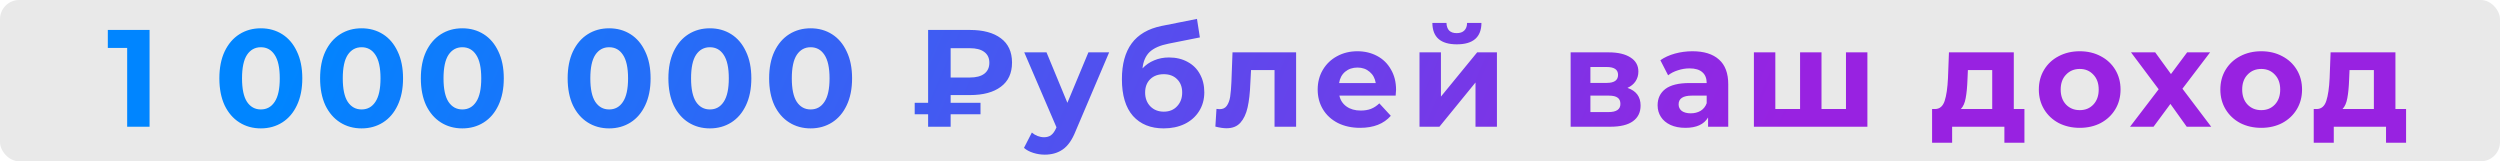 <?xml version="1.0" encoding="UTF-8"?> <svg xmlns="http://www.w3.org/2000/svg" width="651" height="42" viewBox="0 0 651 42" fill="none"> <rect width="651" height="42" rx="5" fill="#E9E9E9"></rect> <path d="M38.947 7.8V33H33.115V12.48H28.075V7.8H38.947ZM67.92 33.432C65.832 33.432 63.972 32.916 62.34 31.884C60.708 30.852 59.424 29.364 58.488 27.42C57.576 25.452 57.12 23.112 57.12 20.4C57.12 17.688 57.576 15.36 58.488 13.416C59.424 11.448 60.708 9.948 62.34 8.916C63.972 7.884 65.832 7.368 67.92 7.368C70.008 7.368 71.868 7.884 73.5 8.916C75.132 9.948 76.404 11.448 77.316 13.416C78.252 15.36 78.72 17.688 78.72 20.4C78.72 23.112 78.252 25.452 77.316 27.42C76.404 29.364 75.132 30.852 73.5 31.884C71.868 32.916 70.008 33.432 67.92 33.432ZM67.92 28.5C69.456 28.5 70.656 27.84 71.52 26.52C72.408 25.2 72.852 23.16 72.852 20.4C72.852 17.64 72.408 15.6 71.52 14.28C70.656 12.96 69.456 12.3 67.92 12.3C66.408 12.3 65.208 12.96 64.32 14.28C63.456 15.6 63.024 17.64 63.024 20.4C63.024 23.16 63.456 25.2 64.32 26.52C65.208 27.84 66.408 28.5 67.92 28.5ZM94.153 33.432C92.065 33.432 90.205 32.916 88.573 31.884C86.941 30.852 85.657 29.364 84.721 27.42C83.809 25.452 83.353 23.112 83.353 20.4C83.353 17.688 83.809 15.36 84.721 13.416C85.657 11.448 86.941 9.948 88.573 8.916C90.205 7.884 92.065 7.368 94.153 7.368C96.241 7.368 98.101 7.884 99.733 8.916C101.365 9.948 102.637 11.448 103.549 13.416C104.485 15.36 104.953 17.688 104.953 20.4C104.953 23.112 104.485 25.452 103.549 27.42C102.637 29.364 101.365 30.852 99.733 31.884C98.101 32.916 96.241 33.432 94.153 33.432ZM94.153 28.5C95.689 28.5 96.889 27.84 97.753 26.52C98.641 25.2 99.085 23.16 99.085 20.4C99.085 17.64 98.641 15.6 97.753 14.28C96.889 12.96 95.689 12.3 94.153 12.3C92.641 12.3 91.441 12.96 90.553 14.28C89.689 15.6 89.257 17.64 89.257 20.4C89.257 23.16 89.689 25.2 90.553 26.52C91.441 27.84 92.641 28.5 94.153 28.5ZM120.387 33.432C118.299 33.432 116.439 32.916 114.807 31.884C113.175 30.852 111.891 29.364 110.955 27.42C110.043 25.452 109.587 23.112 109.587 20.4C109.587 17.688 110.043 15.36 110.955 13.416C111.891 11.448 113.175 9.948 114.807 8.916C116.439 7.884 118.299 7.368 120.387 7.368C122.475 7.368 124.335 7.884 125.967 8.916C127.599 9.948 128.871 11.448 129.783 13.416C130.719 15.36 131.187 17.688 131.187 20.4C131.187 23.112 130.719 25.452 129.783 27.42C128.871 29.364 127.599 30.852 125.967 31.884C124.335 32.916 122.475 33.432 120.387 33.432ZM120.387 28.5C121.923 28.5 123.123 27.84 123.987 26.52C124.875 25.2 125.319 23.16 125.319 20.4C125.319 17.64 124.875 15.6 123.987 14.28C123.123 12.96 121.923 12.3 120.387 12.3C118.875 12.3 117.675 12.96 116.787 14.28C115.923 15.6 115.491 17.64 115.491 20.4C115.491 23.16 115.923 25.2 116.787 26.52C117.675 27.84 118.875 28.5 120.387 28.5ZM158.616 33.432C156.528 33.432 154.668 32.916 153.036 31.884C151.404 30.852 150.12 29.364 149.184 27.42C148.272 25.452 147.816 23.112 147.816 20.4C147.816 17.688 148.272 15.36 149.184 13.416C150.12 11.448 151.404 9.948 153.036 8.916C154.668 7.884 156.528 7.368 158.616 7.368C160.704 7.368 162.564 7.884 164.196 8.916C165.828 9.948 167.1 11.448 168.012 13.416C168.948 15.36 169.416 17.688 169.416 20.4C169.416 23.112 168.948 25.452 168.012 27.42C167.1 29.364 165.828 30.852 164.196 31.884C162.564 32.916 160.704 33.432 158.616 33.432ZM158.616 28.5C160.152 28.5 161.352 27.84 162.216 26.52C163.104 25.2 163.548 23.16 163.548 20.4C163.548 17.64 163.104 15.6 162.216 14.28C161.352 12.96 160.152 12.3 158.616 12.3C157.104 12.3 155.904 12.96 155.016 14.28C154.152 15.6 153.72 17.64 153.72 20.4C153.72 23.16 154.152 25.2 155.016 26.52C155.904 27.84 157.104 28.5 158.616 28.5ZM184.849 33.432C182.761 33.432 180.901 32.916 179.269 31.884C177.637 30.852 176.353 29.364 175.417 27.42C174.505 25.452 174.049 23.112 174.049 20.4C174.049 17.688 174.505 15.36 175.417 13.416C176.353 11.448 177.637 9.948 179.269 8.916C180.901 7.884 182.761 7.368 184.849 7.368C186.937 7.368 188.797 7.884 190.429 8.916C192.061 9.948 193.333 11.448 194.245 13.416C195.181 15.36 195.649 17.688 195.649 20.4C195.649 23.112 195.181 25.452 194.245 27.42C193.333 29.364 192.061 30.852 190.429 31.884C188.797 32.916 186.937 33.432 184.849 33.432ZM184.849 28.5C186.385 28.5 187.585 27.84 188.449 26.52C189.337 25.2 189.781 23.16 189.781 20.4C189.781 17.64 189.337 15.6 188.449 14.28C187.585 12.96 186.385 12.3 184.849 12.3C183.337 12.3 182.137 12.96 181.249 14.28C180.385 15.6 179.953 17.64 179.953 20.4C179.953 23.16 180.385 25.2 181.249 26.52C182.137 27.84 183.337 28.5 184.849 28.5ZM211.083 33.432C208.995 33.432 207.135 32.916 205.503 31.884C203.871 30.852 202.587 29.364 201.651 27.42C200.739 25.452 200.283 23.112 200.283 20.4C200.283 17.688 200.739 15.36 201.651 13.416C202.587 11.448 203.871 9.948 205.503 8.916C207.135 7.884 208.995 7.368 211.083 7.368C213.171 7.368 215.031 7.884 216.663 8.916C218.295 9.948 219.567 11.448 220.479 13.416C221.415 15.36 221.883 17.688 221.883 20.4C221.883 23.112 221.415 25.452 220.479 27.42C219.567 29.364 218.295 30.852 216.663 31.884C215.031 32.916 213.171 33.432 211.083 33.432ZM211.083 28.5C212.619 28.5 213.819 27.84 214.683 26.52C215.571 25.2 216.015 23.16 216.015 20.4C216.015 17.64 215.571 15.6 214.683 14.28C213.819 12.96 212.619 12.3 211.083 12.3C209.571 12.3 208.371 12.96 207.483 14.28C206.619 15.6 206.187 17.64 206.187 20.4C206.187 23.16 206.619 25.2 207.483 26.52C208.371 27.84 209.571 28.5 211.083 28.5ZM247.548 24.756V26.772H255.324V29.76H247.548V33H241.68V29.76H238.188V26.772H241.68V7.8H252.588C256.02 7.8 258.696 8.52 260.616 9.96C262.56 11.4 263.532 13.512 263.532 16.296C263.532 19.056 262.56 21.156 260.616 22.596C258.696 24.036 256.02 24.756 252.588 24.756H247.548ZM257.628 16.332C257.628 15.108 257.184 14.172 256.296 13.524C255.432 12.876 254.184 12.552 252.552 12.552H247.548V20.184H252.552C254.184 20.184 255.432 19.86 256.296 19.212C257.184 18.54 257.628 17.58 257.628 16.332ZM288.82 13.632L280.072 34.188C279.184 36.42 278.08 37.992 276.76 38.904C275.464 39.816 273.892 40.272 272.044 40.272C271.036 40.272 270.04 40.116 269.056 39.804C268.072 39.492 267.268 39.06 266.644 38.508L268.696 34.512C269.128 34.896 269.62 35.196 270.172 35.412C270.748 35.628 271.312 35.736 271.864 35.736C272.632 35.736 273.256 35.544 273.736 35.16C274.216 34.8 274.648 34.188 275.032 33.324L275.104 33.144L266.716 13.632H272.512L277.948 26.772L283.42 13.632H288.82ZM304.385 14.964C306.233 14.964 307.853 15.348 309.245 16.116C310.637 16.86 311.705 17.916 312.449 19.284C313.217 20.652 313.601 22.236 313.601 24.036C313.601 25.884 313.145 27.528 312.233 28.968C311.345 30.384 310.097 31.488 308.489 32.28C306.881 33.048 305.057 33.432 303.017 33.432C299.633 33.432 296.969 32.352 295.025 30.192C293.105 28.008 292.145 24.816 292.145 20.616C292.145 16.728 292.985 13.632 294.665 11.328C296.369 9 298.973 7.476 302.477 6.756L311.693 4.92L312.449 9.744L304.313 11.364C302.105 11.796 300.461 12.516 299.381 13.524C298.325 14.532 297.701 15.96 297.509 17.808C298.349 16.896 299.357 16.2 300.533 15.72C301.709 15.216 302.993 14.964 304.385 14.964ZM303.053 29.076C304.493 29.076 305.645 28.608 306.509 27.672C307.397 26.736 307.841 25.548 307.841 24.108C307.841 22.644 307.397 21.48 306.509 20.616C305.645 19.752 304.493 19.32 303.053 19.32C301.589 19.32 300.413 19.752 299.525 20.616C298.637 21.48 298.193 22.644 298.193 24.108C298.193 25.572 298.649 26.772 299.561 27.708C300.473 28.62 301.637 29.076 303.053 29.076ZM337.506 13.632V33H331.89V18.24H325.77L325.59 21.66C325.494 24.204 325.254 26.316 324.87 27.996C324.486 29.676 323.862 30.996 322.998 31.956C322.134 32.916 320.934 33.396 319.398 33.396C318.582 33.396 317.61 33.252 316.482 32.964L316.77 28.356C317.154 28.404 317.43 28.428 317.598 28.428C318.438 28.428 319.062 28.128 319.47 27.528C319.902 26.904 320.19 26.124 320.334 25.188C320.478 24.228 320.586 22.968 320.658 21.408L320.946 13.632H337.506ZM363.535 23.388C363.535 23.46 363.499 23.964 363.427 24.9H348.775C349.039 26.1 349.663 27.048 350.647 27.744C351.631 28.44 352.855 28.788 354.319 28.788C355.327 28.788 356.215 28.644 356.983 28.356C357.775 28.044 358.507 27.564 359.179 26.916L362.167 30.156C360.343 32.244 357.679 33.288 354.175 33.288C351.991 33.288 350.059 32.868 348.379 32.028C346.699 31.164 345.403 29.976 344.491 28.464C343.579 26.952 343.123 25.236 343.123 23.316C343.123 21.42 343.567 19.716 344.455 18.204C345.367 16.668 346.603 15.48 348.163 14.64C349.747 13.776 351.511 13.344 353.455 13.344C355.351 13.344 357.067 13.752 358.603 14.568C360.139 15.384 361.339 16.56 362.203 18.096C363.091 19.608 363.535 21.372 363.535 23.388ZM353.491 17.592C352.219 17.592 351.151 17.952 350.287 18.672C349.423 19.392 348.895 20.376 348.703 21.624H358.243C358.051 20.4 357.523 19.428 356.659 18.708C355.795 17.964 354.739 17.592 353.491 17.592ZM369.64 13.632H375.22V25.152L384.652 13.632H389.8V33H384.22V21.48L374.824 33H369.64V13.632ZM379.36 11.544C375.136 11.544 373.012 9.684 372.988 5.964H376.66C376.684 6.804 376.912 7.464 377.344 7.944C377.8 8.4 378.46 8.628 379.324 8.628C380.188 8.628 380.848 8.4 381.304 7.944C381.784 7.464 382.024 6.804 382.024 5.964H385.768C385.744 9.684 383.608 11.544 379.36 11.544ZM423.79 22.884C426.07 23.652 427.21 25.188 427.21 27.492C427.21 29.244 426.55 30.6 425.23 31.56C423.91 32.52 421.942 33 419.326 33H408.994V13.632H418.894C421.318 13.632 423.214 14.076 424.582 14.964C425.95 15.828 426.634 17.052 426.634 18.636C426.634 19.596 426.382 20.448 425.878 21.192C425.398 21.912 424.702 22.476 423.79 22.884ZM414.142 21.588H418.39C420.358 21.588 421.342 20.892 421.342 19.5C421.342 18.132 420.358 17.448 418.39 17.448H414.142V21.588ZM418.858 29.184C420.922 29.184 421.954 28.476 421.954 27.06C421.954 26.316 421.714 25.776 421.234 25.44C420.754 25.08 419.998 24.9 418.966 24.9H414.142V29.184H418.858ZM440.712 13.344C443.712 13.344 446.016 14.064 447.624 15.504C449.232 16.92 450.036 19.068 450.036 21.948V33H444.78V30.588C443.724 32.388 441.756 33.288 438.876 33.288C437.388 33.288 436.092 33.036 434.988 32.532C433.908 32.028 433.08 31.332 432.504 30.444C431.928 29.556 431.64 28.548 431.64 27.42C431.64 25.62 432.312 24.204 433.656 23.172C435.024 22.14 437.124 21.624 439.956 21.624H444.42C444.42 20.4 444.048 19.464 443.304 18.816C442.56 18.144 441.444 17.808 439.956 17.808C438.924 17.808 437.904 17.976 436.896 18.312C435.912 18.624 435.072 19.056 434.376 19.608L432.36 15.684C433.416 14.94 434.676 14.364 436.14 13.956C437.628 13.548 439.152 13.344 440.712 13.344ZM440.28 29.508C441.24 29.508 442.092 29.292 442.836 28.86C443.58 28.404 444.108 27.744 444.42 26.88V24.9H440.568C438.264 24.9 437.112 25.656 437.112 27.168C437.112 27.888 437.388 28.464 437.94 28.896C438.516 29.304 439.296 29.508 440.28 29.508ZM486.271 13.632V33H456.715V13.632H462.295V28.392H468.739V13.632H474.319V28.392H480.691V13.632H486.271ZM527.163 28.392V37.176H521.943V33H508.335V37.176H503.115V28.392H503.907C505.107 28.368 505.935 27.66 506.391 26.268C506.847 24.876 507.135 22.896 507.255 20.328L507.507 13.632H524.391V28.392H527.163ZM512.331 20.724C512.259 22.692 512.103 24.3 511.863 25.548C511.647 26.796 511.227 27.744 510.603 28.392H518.775V18.24H512.439L512.331 20.724ZM541.57 33.288C539.53 33.288 537.694 32.868 536.062 32.028C534.454 31.164 533.194 29.976 532.282 28.464C531.37 26.952 530.914 25.236 530.914 23.316C530.914 21.396 531.37 19.68 532.282 18.168C533.194 16.656 534.454 15.48 536.062 14.64C537.694 13.776 539.53 13.344 541.57 13.344C543.61 13.344 545.434 13.776 547.042 14.64C548.65 15.48 549.91 16.656 550.822 18.168C551.734 19.68 552.19 21.396 552.19 23.316C552.19 25.236 551.734 26.952 550.822 28.464C549.91 29.976 548.65 31.164 547.042 32.028C545.434 32.868 543.61 33.288 541.57 33.288ZM541.57 28.68C543.01 28.68 544.186 28.2 545.098 27.24C546.034 26.256 546.502 24.948 546.502 23.316C546.502 21.684 546.034 20.388 545.098 19.428C544.186 18.444 543.01 17.952 541.57 17.952C540.13 17.952 538.942 18.444 538.006 19.428C537.07 20.388 536.602 21.684 536.602 23.316C536.602 24.948 537.07 26.256 538.006 27.24C538.942 28.2 540.13 28.68 541.57 28.68ZM569.423 33L565.175 27.06L560.783 33H554.663L562.115 23.244L554.915 13.632H561.215L565.319 19.284L569.531 13.632H575.507L568.307 23.1L575.795 33H569.423ZM588.834 33.288C586.794 33.288 584.958 32.868 583.326 32.028C581.718 31.164 580.458 29.976 579.546 28.464C578.634 26.952 578.178 25.236 578.178 23.316C578.178 21.396 578.634 19.68 579.546 18.168C580.458 16.656 581.718 15.48 583.326 14.64C584.958 13.776 586.794 13.344 588.834 13.344C590.874 13.344 592.698 13.776 594.306 14.64C595.914 15.48 597.174 16.656 598.086 18.168C598.998 19.68 599.454 21.396 599.454 23.316C599.454 25.236 598.998 26.952 598.086 28.464C597.174 29.976 595.914 31.164 594.306 32.028C592.698 32.868 590.874 33.288 588.834 33.288ZM588.834 28.68C590.274 28.68 591.45 28.2 592.362 27.24C593.298 26.256 593.766 24.948 593.766 23.316C593.766 21.684 593.298 20.388 592.362 19.428C591.45 18.444 590.274 17.952 588.834 17.952C587.394 17.952 586.206 18.444 585.27 19.428C584.334 20.388 583.866 21.684 583.866 23.316C583.866 24.948 584.334 26.256 585.27 27.24C586.206 28.2 587.394 28.68 588.834 28.68ZM626.543 28.392V37.176H621.323V33H607.715V37.176H602.495V28.392H603.287C604.487 28.368 605.315 27.66 605.771 26.268C606.227 24.876 606.515 22.896 606.635 20.328L606.887 13.632H623.771V28.392H626.543ZM611.711 20.724C611.639 22.692 611.483 24.3 611.243 25.548C611.027 26.796 610.607 27.744 609.983 28.392H618.155V18.24H611.819L611.711 20.724Z" fill="url(#paint0_linear)"></path> <defs> <linearGradient id="paint0_linear" x1="113.506" y1="-69.357" x2="447.205" y2="73.948" gradientUnits="userSpaceOnUse"> <stop stop-color="#0085FF"></stop> <stop offset="1" stop-color="#9822E1"></stop> </linearGradient> </defs> </svg> 
